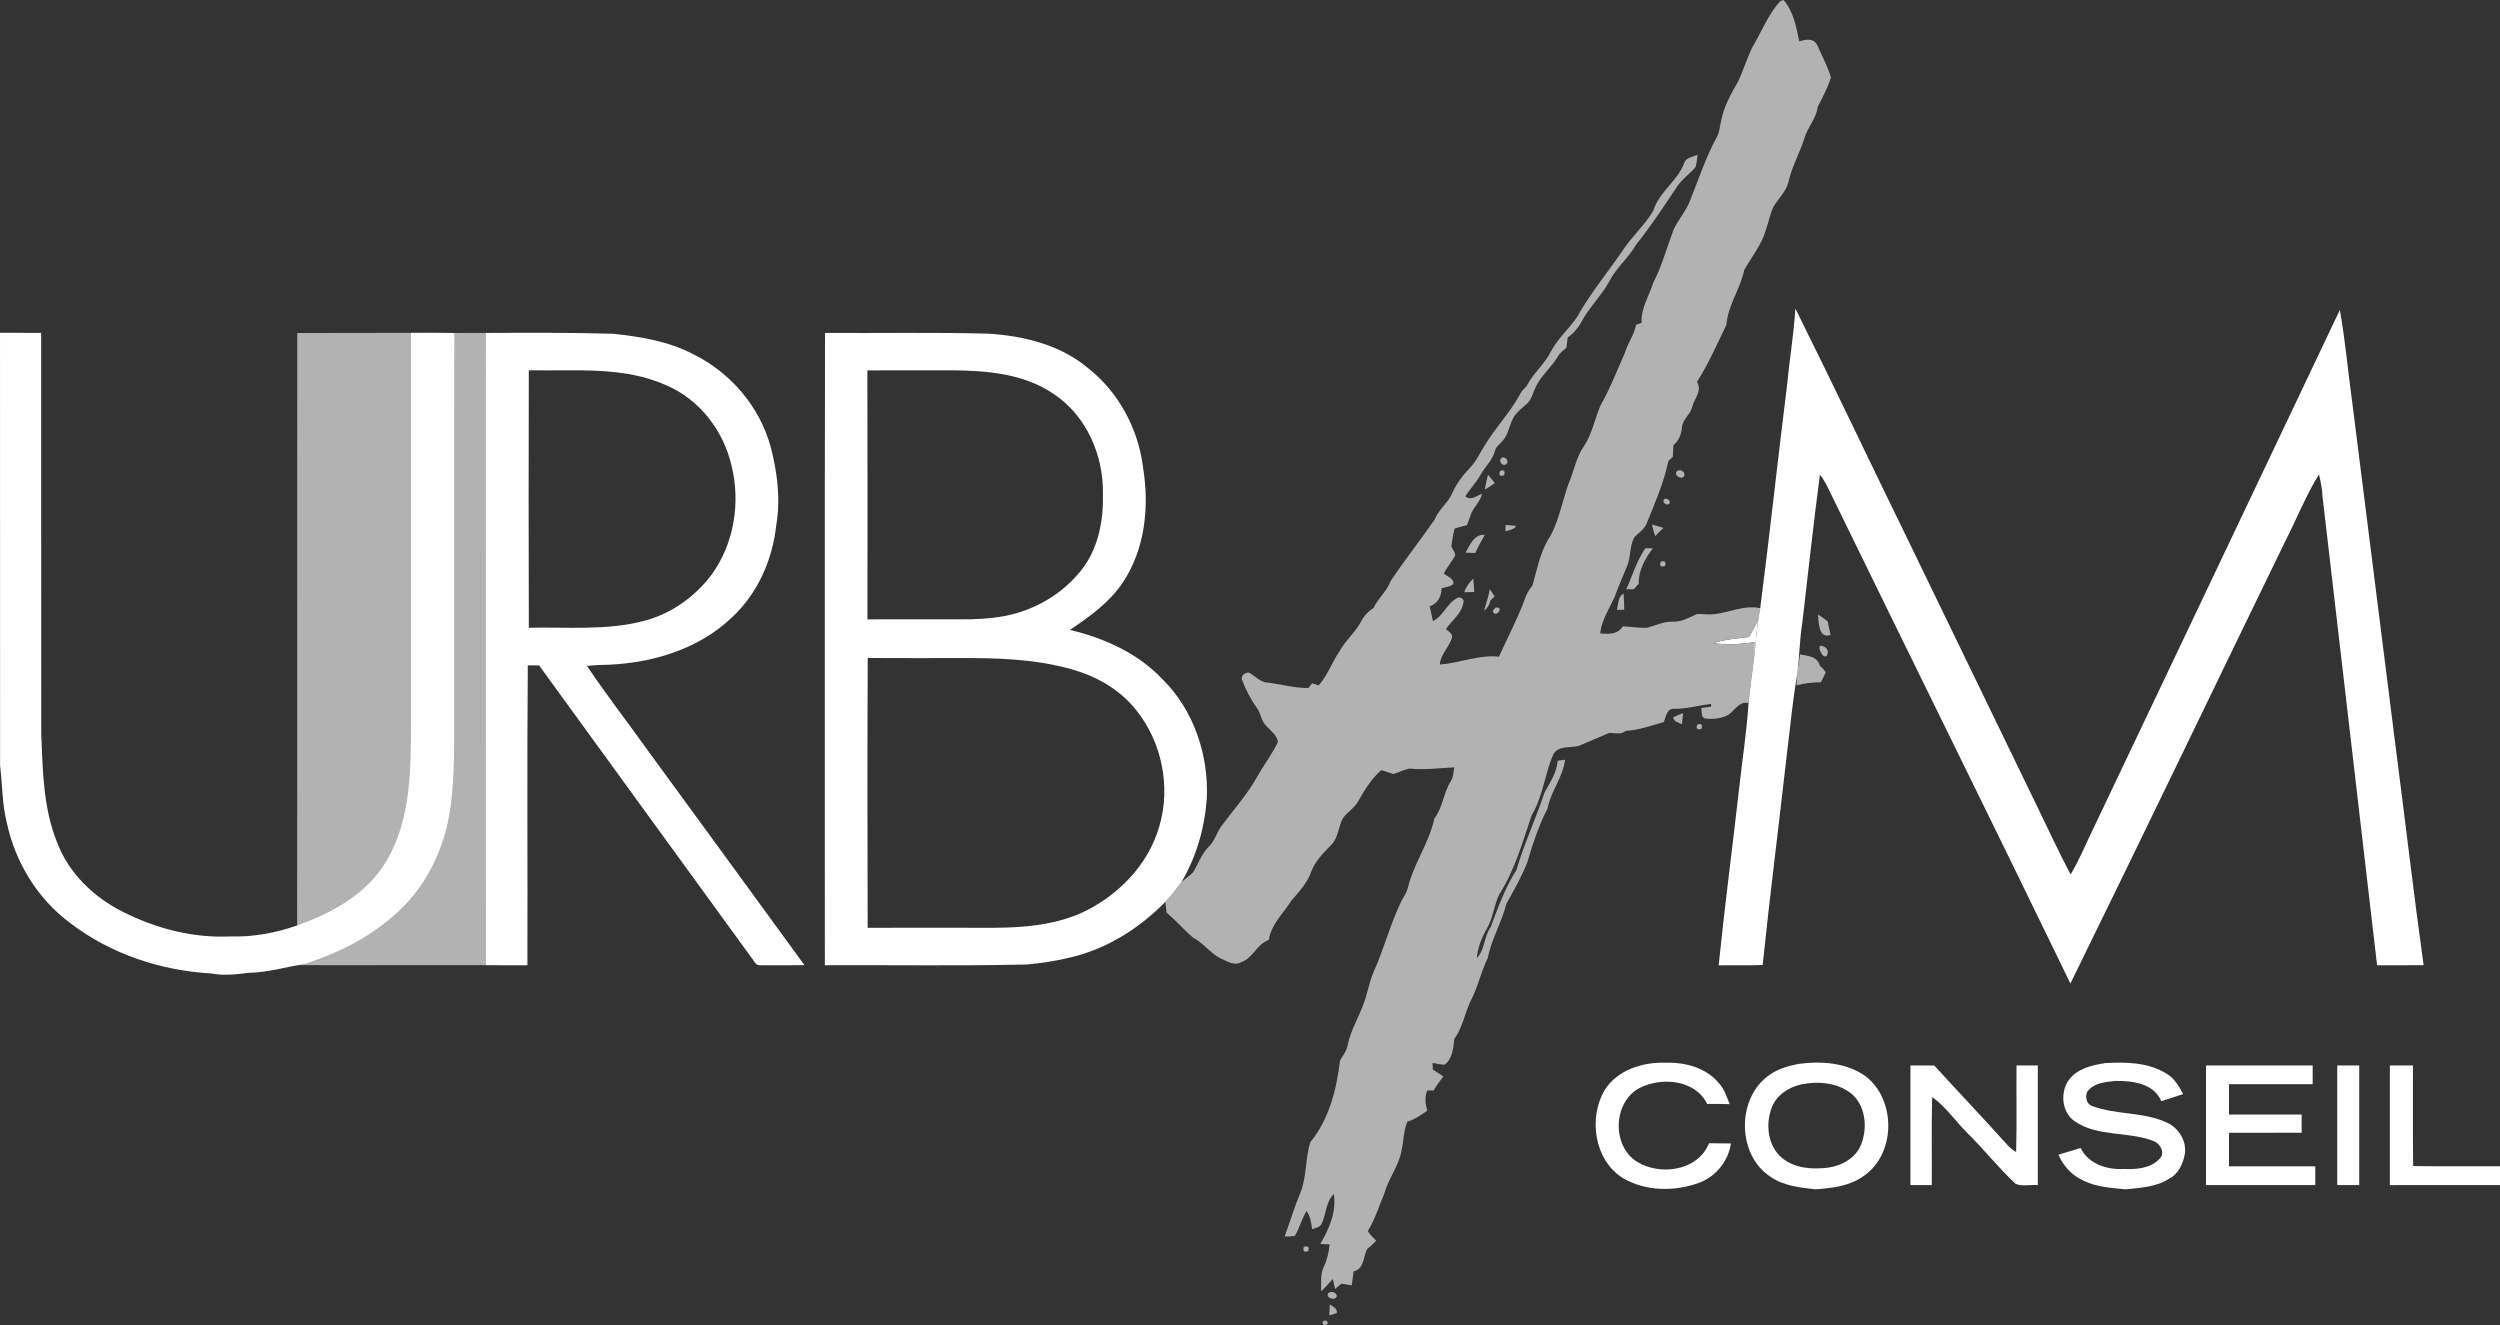 <?xml version="1.0" encoding="UTF-8"?> <svg xmlns="http://www.w3.org/2000/svg" id="CACB" width="595.806" height="315.788" version="1.1" viewBox="0 0 595.806 315.788"><rect x="0" y="0" width="595.806" height="315.788" fill="#333333" stroke="none"/><defs><style> .st0 { fill: #fff; } .st1 { fill: #b2b2b2; } </style></defs><path class="st0" d="M416.808,151.796c.814-1.27,1.418-2.663,2.194-3.957-.382,2.866-.629,5.751-.943,8.63-.012-1.14.012-2.281.037-3.409-3.23.425-6.491.758-9.739.197,2.731-.918,5.622-1.048,8.451-1.461Z"></path><g><path class="st1" d="M111.414,230.018c1.435,0,2.869.002,4.304.001-.031-50.225-.031-100.45-.006-150.675-2.478.006-4.956-.006-7.44.012l-10.325-.025c-9.037.043-18.067-.025-27.097.037-.062,47.063.025,94.132-.043,141.194.081-.029.162-.06.243-.09l-.243,9.546h5.42c.256.01.512.02.769.018,4.943-.017,9.885-.017,14.828-.018h19.591v-.002Z"></path><g><path class="st1" d="M424.285.24c.191-.062.586-.179.783-.24,2.379,2.792,3.033,6.392,3.729,9.863,1.442-.45,3.347-.857,4.235.777,1.134,2.577,2.509,5.11,3.322,7.791-.74,2.496-2.016,4.783-3.181,7.095-.296,2.829-2.515,4.894-3.193,7.6-1.153,3.489-2.996,6.743-3.779,10.356-.579,2.231-2.367,3.809-3.507,5.733-.863,1.757-1.171,3.717-1.837,5.548-.992,3.544-3.396,6.417-5.159,9.573-.943,4.531-3.89,8.402-4.259,13.086-2.225,4.58-4.259,9.277-7.009,13.579,1.301,2.102-.61,3.951-1.134,5.948-.438,1.849-2.318,2.977-2.447,4.944-.148,1.627-.74,3.119-2.028,4.179-.055.931-.105,1.862-.154,2.798-.259.247-.783.746-1.048.992-1.11,5.227-3.242,10.115-5.239,15.04-.598,1.399-2.009,2.12-2.953,3.236-1.097,2.151-.734,4.703-1.701,6.898-.955,2.361-2.028,4.666-2.854,7.076-1.294,2.891-3.162,5.609-3.52,8.845,2.016.154,4.229.29,5.394-1.701,1.905.099,3.797.413,5.714.37,2.083-.536,4.081-1.572,6.287-1.473,2.09.068,3.883-1.048,5.745-1.825,1.116-.062,2.225.16,3.347.099,3.945-.222,7.643-2.349,11.656-1.498-.191.968-.358,1.936-.493,2.909-.777,1.294-1.381,2.688-2.194,3.957-2.829.413-5.72.542-8.451,1.461,3.248.561,6.509.228,9.739-.197-.025,1.128-.049,2.268-.037,3.409-.45,3.692-.968,7.372-1.338,11.071-2.688-.536-3.409,2.478-5.603,3.181-1.51.592-3.187.715-4.777.499-1.048-.314-.672-1.695-.918-2.49.789-.117,1.59-.222,2.392-.308-.012-.166-.037-.493-.049-.653-3.008.333-5.936,1.233-8.981,1.153-1.596.049-1.763,2.046-2.293,3.181-2.996.807-5.93,1.911-9.055,2.077-1.116.974-2.564.499-3.877.475-2.422,1.011-4.839,2.04-7.249,3.076-2.034.629-4.857-.185-6.109,2.034-2.071,4.691-2.459,10.066-5.165,14.51-2.151,6.404-4.025,13.062-7.687,18.813-1.313,2.607-1.498,5.64-2.977,8.192-1.245,2.17-2.213,4.512-2.404,7.039,1.929-1.942,1.683-5.11,3.279-7.341,1.763-4.654,3.421-9.388,6.139-13.604,1.849-6.318,4.654-12.291,6.719-18.529,1.319-2.392,2.922-4.74,3.131-7.551.438-.062,1.307-.179,1.738-.234-.431,4.142-3.396,7.489-4.136,11.576-2.12,4.118-3.581,8.537-4.876,12.969-1.375,3.384-3.15,6.589-4.95,9.752-1.097,4.463-3.569,8.439-4.438,12.963-1.627,3.267-2.318,6.879-4.025,10.103-1.461,2.971-1.942,6.46-3.939,9.123-.277,2.188-.388,4.746-2.324,6.189-.98-.012-1.929-.271-2.879-.419.018.401.055,1.196.074,1.596.844.505,1.664,1.054,2.484,1.621-.789,1.091-1.603,2.17-2.287,3.335-.388.012-1.159.031-1.547.037-.647,1.572-.425,3.224.025,4.808-1.516.986-2.977,2.102-4.74,2.601-.949,2.194-.863,4.623-1.387,6.922-.672,3.668-3.138,6.657-4.118,10.214-1.257,3.008-2.207,6.152-3.933,8.938.499.881,1.301,1.529,2.003,2.262-.647.74-1.368,1.405-2.151,2.003-.949,1.88-.709,4.814-3.236,5.326-.136,1.116-.284,2.225-.438,3.347-.851-.123-1.689-.253-2.521-.395-.481.425-.962.851-1.449,1.27-.136-.598-.407-1.8-.536-2.398-.925.992-1.806,2.022-2.786,2.965.043-1.96-.247-4.05.635-5.881.801-1.67,1.22-3.489,1.381-5.326-.561-.018-1.67-.062-2.231-.086,2.12-3.569,3.896-7.668,3.236-11.921-1.929,1.905-1.788,4.746-2.885,7.058-.419.9-1.479,1.048-2.305,1.344-.179-1.523-.401-3.064-1.294-4.352-1.165,1.868-1.695,4.044-2.805,5.936-.814.105-1.621.154-2.435.154,1.276-3.532,2.373-7.126,3.816-10.59,1.479-3.809,1.091-8.081,2.305-11.903,4.475-5.443,6.244-12.538,7.07-19.386.61-1.264,1.658-2.318,1.831-3.766.69-3.285,2.392-6.201,3.6-9.302,1.036-2.589,1.467-5.375,2.515-7.964,2.577-5.628,4.05-11.699,6.799-17.253.518-.931,1.134-1.831,1.418-2.872,1.362-5.8,5.073-10.725,6.318-16.557,2.034-2.663,2.17-6.158,3.945-8.95.616-.98.604-2.17.807-3.273-3.563.173-7.126.641-10.676.296-1.338.247-2.54.912-3.828,1.288-.986-.253-1.911-.703-2.897-.912-2.398,2.077-4.044,4.851-5.591,7.582-.888,1.529-2.509,2.41-3.52,3.84-1.153,2.046-1.085,4.703-2.835,6.411-1.855,1.911-3.803,3.834-4.753,6.392-.937,2.706-2.94,4.771-4.746,6.91-1.911,3.051-4.777,5.585-5.35,9.326-2.848.937-3.729,4.315-6.565,5.283-1.572.968-3.316-.173-4.771-.82-2.589-1.214-4.173-3.729-6.707-4.999-2.194-1.905-4.118-4.111-6.331-5.998-.092-.857-.185-1.707-.271-2.558,1.418-1.455,2.62-3.094,3.828-4.722.912-.777,1.923-1.442,2.762-2.305,1.264-2.016,2.003-4.376,3.717-6.09,1.473-1.35,1.886-3.384,3.064-4.944,2.885-3.908,6.17-7.539,8.543-11.81,1.56-2.768,3.514-5.32,4.894-8.18-.185-1.763-1.825-2.743-2.872-3.988-1.128-1.122-1.171-2.854-2.096-4.111-1.504-2.083-2.694-4.389-3.594-6.793-.321-1.005.715-1.621,1.566-1.726,1.356.69,2.429,1.948,3.92,2.349,3.458.382,6.836,1.375,10.343,1.381.222-.284.672-.844.894-1.128.512.166,1.029.333,1.547.499,2.145-2.361,3.138-5.48,4.95-8.069,1.399-2.632,3.791-4.543,5.178-7.175.69-1.325,1.701-2.429,2.971-3.218,1.066-2.324,3.174-3.97,4.056-6.398,3.341-5.011,7.113-9.752,10.522-14.707.955-2.416,3.218-3.957,4.21-6.337.999-2.324,2.614-4.296,4.327-6.127,1.449-1.51,2.262-3.47,3.396-5.209,2.521-4.192,5.998-7.736,8.328-12.051.388-.795,1.011-1.418,1.633-2.022,1.504-3.113,4.37-5.27,5.856-8.389,1.603-2.99,4.21-5.239,6.109-8.013,3.107-5.548,7.156-10.479,10.769-15.7,2.194-3.464,5.4-6.201,7.483-9.745,1.307-4.438,5.714-7.002,7.329-11.28.37-1.418,2.114-1.461,3.211-2.053-.123.986-.228,1.979-.487,2.94-1.393,1.695-3.298,2.909-4.481,4.783-3.113,4.672-6.201,9.351-9.702,13.746-1.849,3.218-4.851,5.585-6.491,8.926-1.67,2.971-4.081,5.431-5.874,8.315-.986,1.849-2.145,3.68-3.927,4.851-.117.826-.216,1.652-.314,2.478-.826.635-1.652,1.307-2.151,2.238-1.51,2.533-3.945,4.42-5.178,7.138-.678,1.356-.955,3.008-2.182,4.025-.962.888-2.028,1.683-2.811,2.737-1.294,1.923-1.362,4.506-3.033,6.195-.561.678-1.405,1.196-1.633,2.09-.524,2.287-2.392,3.846-3.477,5.85-1.017,1.843-2.533,3.335-3.618,5.141,1.362,1.079,2.651-.136,3.957-.647-.376,2.059-2.25,3.341-2.774,5.32-.284.727-.468,1.498-.844,2.182-.962.29-1.954.462-2.891.801-.37,1.344-.561,2.731-.777,4.111.142.838.986,1.467.906,2.342-.844,1.455-1.917,2.762-2.712,4.241.82.764,2.447,1.14,2.287,2.527-.783.684-1.892.703-2.835,1.023.012,1.954-.912,3.6-2.805,4.29.253,1.171.499,2.349.758,3.526,2.478-1.208,3.292-4.167,5.696-5.455.647-.567,1.917.216,1.572,1.029-.388,2.638-2.755,4.235-4.167,6.331.672.598,1.818,1.165,1.375,2.275-.727,2.164-2.669,3.791-2.829,6.17,4.746-.358,9.277-2.379,14.103-1.886,2.046-4.586,4.444-9.018,6.164-13.746.376-1.171.999-2.231,1.794-3.168,1.159-3.982,1.88-8.223,4.222-11.736,2.459-4.413,3.02-9.505,5.005-14.103.888-2.521,1.498-5.196,3.064-7.409,1.973-2.94,2.546-6.485,3.933-9.678,2.281-4.025,3.957-8.334,5.819-12.556.678-2.324,2.219-4.29,2.669-6.7.327-.117.986-.358,1.313-.475-.191-3.47,1.806-6.429,2.817-9.616,2.053-3.963,3.193-8.303,4.771-12.464,1.097-2.503,3.045-4.531,3.994-7.113,2.034-5.061,3.729-10.288,6.361-15.083.684-1.22.703-2.657,1.029-3.988.69-3.384,2.41-6.423,4.111-9.388,1.184-2.595,2.022-5.332,3.255-7.902,2.219-3.735,3.779-7.841,6.713-11.12Z"></path><path class="st1" d="M357.744,109.234c.758-.783,2.071.623,1.257,1.35-.801.758-1.929-.61-1.257-1.35Z"></path><path class="st1" d="M357.479,112.254c.992-.351,1.319-.018.992,1.005-1.005.351-1.331.018-.992-1.005Z"></path><path class="st1" d="M399.629,112.328c.666-.635,1.973,0,1.8.943-.321,1.325-2.725.08-1.8-.943Z"></path><path class="st1" d="M354.613,113.16c.567.635,1.11,1.288,1.64,1.96-.771.561-1.56,1.103-2.392,1.566.185-1.19.45-2.361.752-3.526Z"></path><path class="st1" d="M396.541,119.047c.567-.579,1.769.284,1.313.999-.586.573-1.8-.284-1.313-.999Z"></path><path class="st1" d="M358.823,125.094c.838.068,1.683.148,2.533.247-.592.851-1.64,1.011-2.564,1.264.006-.376.025-1.134.031-1.51Z"></path><path class="st1" d="M393.706,125.001c.906.253,1.806.524,2.712.807-.653.666-1.313,1.319-1.973,1.966-.284-.918-.524-1.843-.74-2.774Z"></path><path class="st1" d="M349.287,131.695c1.023-1.825,2.022-4.438,4.568-4.222-.758,1.436-1.627,2.811-2.244,4.315-.783-.025-1.553-.055-2.324-.092Z"></path><path class="st1" d="M392.128,130.66c.444.006,1.338.018,1.781.025-1.849,2.422-3.452,5.301-3.366,8.439-.407.425-.801.863-1.196,1.301-.444,0-1.331.012-1.781.018,1.523-3.267,2.472-6.793,4.561-9.782Z"></path><path class="st1" d="M395.777,133.878c.992-.327,1.338.012,1.029,1.017-1.011.327-1.356-.012-1.029-1.017Z"></path><path class="st1" d="M348.973,141.139c.413-1.27,1.214-2.336,2.157-3.267.08,1.066.148,2.139.216,3.218-.592.012-1.781.037-2.373.049Z"></path><path class="st1" d="M355.057,140.405c.395.567.764,1.153,1.14,1.744-.253.234-.752.715-.999.949-.197.999-.709,1.843-1.51,2.459.475-1.714,1.06-3.396,1.368-5.153Z"></path><path class="st1" d="M385.329,145.343c.431-1.325.179-3.144,1.609-3.877.092,1.27.148,2.552.142,3.84-.438.006-1.313.025-1.751.037Z"></path><path class="st1" d="M356.394,144.819c2.367-.407-.049,2.842-.635.752.16-.185.475-.561.635-.752Z"></path><path class="st1" d="M357.51,146.834"></path><path class="st1" d="M433.267,146.415c.783.53,1.541,1.103,2.312,1.67.197,1.085.425,2.157.697,3.23-2.916,1.011-2.835-3.045-3.008-4.9Z"></path><path class="st1" d="M433.729,153.898c.962-.037,2.188.764,1.825,1.855-.468,1.997-2.367-.777-1.825-1.855Z"></path><path class="st1" d="M428.995,155.951c1.825.388,4.13.444,4.685,2.644.481.524,1.079.98,1.424,1.64-.333.82-.764,1.59-1.171,2.367-1.966.012-3.92.222-5.813.74.043-.863.111-1.72.191-2.577.031-.265.092-.801.123-1.066.185-1.251.382-2.496.561-3.748Z"></path><path class="st1" d="M398.816,170.917c.746-.358,1.523-.66,2.305-.962-.099.888-.197,1.781-.29,2.669-.746-.487-2.065-.579-2.016-1.707Z"></path><path class="st1" d="M404.486,172.687c.992-.339,1.325,0,1.005,1.011-.999.327-1.338-.012-1.005-1.011Z"></path><path class="st1" d="M310.731,297.145c.999-.314,1.344.031,1.036,1.036-1.005.302-1.35-.043-1.036-1.036Z"></path><path class="st1" d="M316.507,308.241c.598-.641,1.936-.327,2.083.579-.136,1.331-2.706.61-2.083-.579Z"></path><path class="st1" d="M316.92,310.854c.684.592,1.936.968,1.64,2.12-.438.123-1.325.37-1.769.493.037-.653.099-1.96.129-2.614Z"></path><path class="st1" d="M315.157,315.027c.74-.561,1.171-.413,1.294.431-.752.555-1.184.407-1.294-.431Z"></path></g></g><g><path class="st0" d="M427.885,73.537c9.271,18.616,18.153,37.434,27.301,56.112,10.109,20.902,20.255,41.792,30.383,62.689,2.607,5.357,5.11,10.775,7.896,16.051,2.207-3.606,3.735-7.576,5.622-11.348,19.515-41.053,39.068-82.099,58.546-123.171,1.325,7.267,1.917,14.658,2.953,21.975,3.458,27.547,6.959,55.088,10.411,82.642,2.238,17.173,4.216,34.383,6.602,51.532-3.698.049-7.397.018-11.089.025-4.346-37.243-8.654-74.487-13.006-111.73-.055-1.781-.438-3.532-.844-5.264-3.082,4.981-5.246,10.479-7.909,15.688-17.136,35.203-34.063,70.511-51.322,105.652-19.152-39.518-38.649-78.863-57.887-118.344-.487-1.036-1.085-2.022-1.812-2.909-1.572,11.767-2.811,23.59-4.21,35.388-.616,3.698-.647,7.452-1.085,11.175-.031.265-.092.801-.123,1.066-1.103,6.152-1.627,12.377-2.416,18.572-1.892,16.883-4.068,33.742-5.813,50.644-3.495.136-6.996.012-10.485.086,1.412-13.974,3.267-27.892,4.839-41.854.746-6.891,1.843-13.752,2.287-20.674.37-3.698.888-7.378,1.338-11.071.314-2.879.561-5.763.943-8.63.136-.974.302-1.942.493-2.909,2.268-17.481,4.13-35.012,6.324-52.506.598-6.306,1.652-12.562,2.065-18.887Z"></path><path class="st0" d="M0,79.319c3.273,0,6.54-.006,9.813.006.025,31.899-.018,63.804.018,95.71.358,8.654.475,17.574,3.779,25.729,2.749,7.335,8.741,13.068,15.651,16.538,7.859,3.97,16.698,6.287,25.538,5.874,5.437.185,10.886-.82,16.008-2.614,8.377-2.983,16.809-7.594,21.395-15.533,5.708-9.764,5.72-21.5,5.751-32.472-.012-31.073-.006-62.152-.006-93.225,3.44-.018,6.885-.043,10.325.025-.08,30.038-.006,60.081-.031,90.119-.031,8.229.222,16.52-1.165,24.662-1.59,9.376-6.3,18.338-13.672,24.434-5.911,5.104-13.025,8.611-20.415,11.028-4.617.863-9.184,2.157-13.906,2.262-2.897.376-5.85.697-8.747.136-12.057-.672-24.058-4.672-33.68-12.069-7.717-5.745-13.019-14.412-15.016-23.787-1.153-4.494-1.054-9.135-1.621-13.703-.025-34.377.006-68.748-.018-103.119Z"></path><path class="st0" d="M115.712,79.344c10.121-.043,20.237-.099,30.352.197,6.534.684,13.191,1.763,19.09,4.839,8.926,4.37,15.916,12.532,18.529,22.16,1.566,6.035,2.379,12.402,1.319,18.597-.869,8.13-4.34,16.15-10.349,21.796-8.34,8.137-20.348,11.453-31.757,11.545-1.005.049-2.003.123-3.002.222,4.438,6.67,9.388,12.994,14.036,19.528,12.612,17.253,25.217,34.506,37.792,51.791-3.526.037-7.052.049-10.571.018-1.11.136-1.467-1.153-2.065-1.812-16.846-23.232-33.779-46.403-50.607-69.648-.9-.018-1.8-.025-2.694-.012-.197,23.818-.018,47.648-.086,71.472-3.329.006-6.657.031-9.98-.018-.031-50.225-.031-100.45-.006-150.675ZM126.024,88.239c-.055,20.459-.055,40.917.006,61.376,9.147-.234,18.498.727,27.455-1.652,6.454-1.646,12.137-5.726,16.119-11.021,5.357-7.403,6.928-17.204,4.728-26.012-1.905-8.235-7.557-15.669-15.398-19.041-10.3-4.709-21.913-3.403-32.91-3.649Z"></path><path class="st0" d="M196.622,79.344c12.945.08,25.889-.166,38.821.173,8.445.512,17.192,2.614,23.806,8.167,7.378,5.77,12.075,14.59,13.185,23.849,1.492,9.234.468,19.331-4.826,27.264-3.193,4.783-7.927,8.174-12.636,11.323,8.161,1.936,16.162,5.517,22.006,11.687,7.489,7.335,11.089,18.073,10.633,28.416-.499,6.99-2.441,13.931-6.035,19.972-1.208,1.627-2.41,3.267-3.828,4.722-6.275,6.404-14.171,11.36-22.98,13.339-3.31.795-6.688,1.301-10.072,1.609-16.033.37-32.078.099-48.117.173.012-50.231-.062-100.462.043-150.693ZM206.712,88.27c.055,19.781.031,39.561.018,59.342,7.298-.031,14.603-.012,21.901-.012,3.692.049,7.409-.136,11.04-.838,7.064-1.387,13.672-5.301,18.11-10.984,3.988-5.092,5.227-11.749,5.073-18.073.166-9.147-3.92-18.64-11.693-23.775-7.089-4.894-16.014-5.622-24.373-5.677-6.694.018-13.382-.006-20.076.018ZM206.798,156.802c-.111,21.439-.068,42.877-.018,64.316,7.483-.043,14.973-.006,22.462-.018,9.523.037,19.472.438,28.392-3.489,8.636-3.951,16.008-11.397,18.652-20.656,2.792-9.4.635-20.095-5.511-27.726-3.754-4.759-9.203-7.933-14.973-9.604-9.006-2.632-18.48-2.854-27.794-2.786-7.07-.025-14.14.043-21.211-.037Z"></path><path class="st0" d="M382.438,259.76c3.057-4.789,9.03-6.67,14.467-6.485,4.685-.166,9.844,1.202,12.864,5.024,1.251,1.362,1.751,3.174,2.459,4.839-1.794-.049-3.587-.043-5.369-.043-2.86-5.844-10.941-6.485-16.193-3.766-6.238,3.39-6.583,13.715-.567,17.518,5.554,3.452,14.572,2.213,17.198-4.389,1.732.025,3.477.018,5.221.055-.592,4.155-3.532,7.791-7.422,9.32-5.918,2.176-12.871,2.176-18.387-1.11-6.787-4.315-8.186-14.282-4.272-20.964Z"></path><path class="st0" d="M428.576,253.565c5.48-.752,11.551-.339,16.168,3.02,7.181,5.677,7.07,18.437-.579,23.676-3.316,2.422-7.532,2.879-11.502,3.181-3.643-.401-7.489-.801-10.596-2.916-8.217-5.215-8.278-19.047-.234-24.434,1.997-1.387,4.383-2.059,6.743-2.527ZM429.155,258.466c-2.94.684-5.794,2.546-6.891,5.461-1.56,4-.999,9.252,2.496,12.088,3.008,2.453,7.156,2.718,10.861,2.268,3.273-.438,6.62-2.275,7.902-5.461,1.547-3.865,1.171-8.821-1.899-11.841-3.341-2.983-8.254-3.403-12.47-2.515Z"></path><path class="st0" d="M492.953,257.516c1.979-2.829,5.548-3.661,8.765-4.155,4.956-.29,10.319-.191,14.652,2.546,1.868,1.073,2.922,3.002,3.927,4.833-1.726.616-3.489,1.103-5.221,1.695-1.732-4.253-6.935-4.9-10.947-4.82-2.379.234-5.258.481-6.731,2.632-.499,1.319-.142,2.99,1.368,3.396,5.702,2.096,12.125,1.307,17.685,3.914,2.731,1.239,4.642,4.259,4.272,7.28-.401,2.385-1.486,4.9-3.742,6.065-3.076,1.991-6.836,2.164-10.362,2.546-3.446-.351-7.039-.524-10.189-2.133-2.669-1.184-4.716-3.483-5.868-6.127,1.769-.512,3.532-1.073,5.301-1.596,1.788,3.742,6.226,5.209,10.128,5.005,3.008.117,6.503-.062,8.685-2.435,1.424-1.375.191-3.618-1.405-4.21-6.022-2.392-13.173-.918-18.733-4.666-3.156-2.083-3.6-6.768-1.584-9.77Z"></path><path class="st0" d="M455.309,253.929c1.886-.006,3.772-.012,5.665.006,5.776,6.343,11.706,12.556,17.438,18.942.604.653,1.313,1.208,2.077,1.689.197-6.873.025-13.758.092-20.637,1.689-.006,3.384-.006,5.079,0,.006,9.499.012,18.998,0,28.503-1.751-.142-3.686.382-5.307-.302-4.062-3.785-7.502-8.174-11.453-12.075-2.848-2.823-5.129-6.263-8.42-8.605-.197,6.996-.031,13.992-.092,20.983-1.695.006-3.39.006-5.079,0-.012-9.499-.012-19.004,0-28.503Z"></path><path class="st0" d="M525.74,253.929c8.469-.006,16.945-.012,25.421,0v4.463c-6.645.012-13.296.012-19.941,0-.018,2.404-.012,4.814-.006,7.224,5.77.006,11.545-.006,17.321.006v4.34c-5.776.012-11.551,0-17.321.006-.006,2.663-.006,5.326,0,7.995,6.854.006,13.709-.012,20.57.006,0,1.486-.006,2.971-.006,4.463-8.679.012-17.358.012-26.037,0-.012-9.499-.006-19.004,0-28.503Z"></path><path class="st0" d="M557.016,253.929c1.744-.006,3.489-.006,5.239,0,.012,9.499.012,19.004,0,28.503-1.751.006-3.501.006-5.239,0-.012-9.499-.012-19.004,0-28.503Z"></path><path class="st0" d="M569.56,253.929c1.831-.012,3.661-.012,5.498,0,.043,7.989-.068,15.977.055,23.966,6.965.117,13.937.012,20.902.055v4.481c-8.821.018-17.635.006-26.456.006.012-9.505.012-19.004,0-28.509Z"></path></g></svg> 